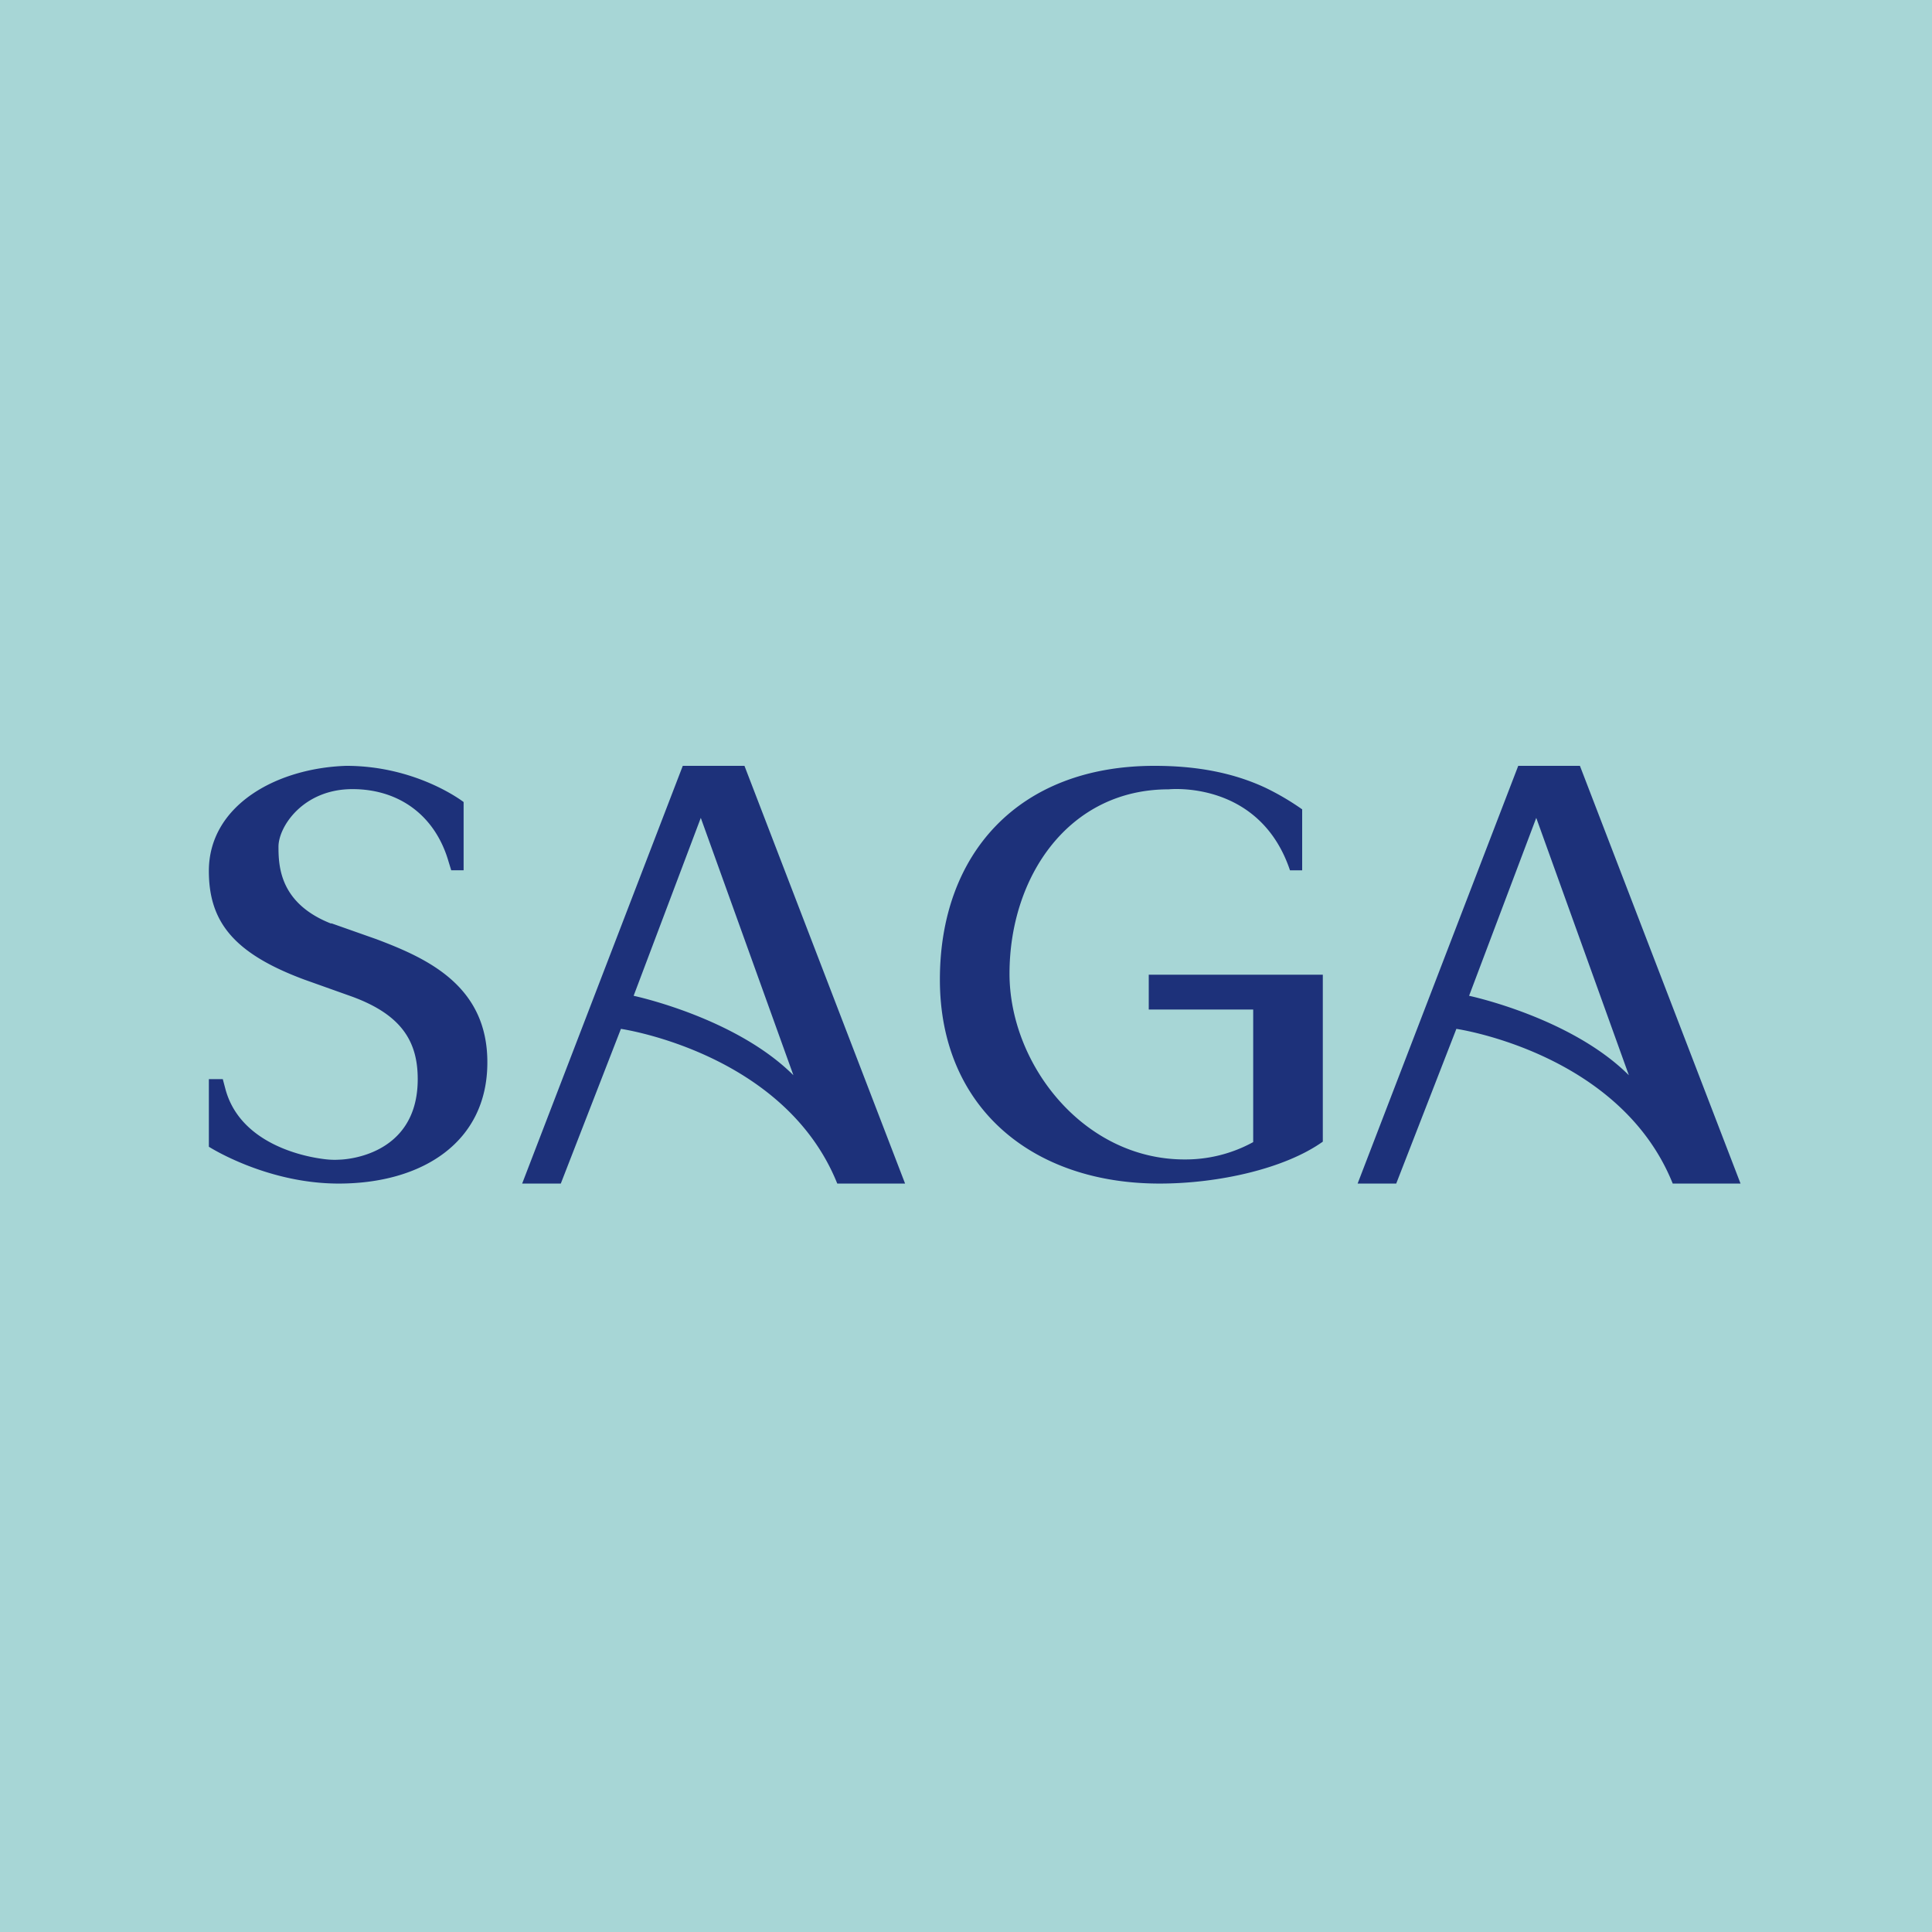 <?xml version="1.0" encoding="UTF-8"?>
<!-- generated by Finnhub -->
<svg viewBox="0 0 55.5 55.5" xmlns="http://www.w3.org/2000/svg">
<path d="M 0,0 H 55.5 V 55.5 H 0 Z" fill="rgb(167, 214, 214)"/>
<path d="M 9.51,26.52 L 10.811,26.979 C 12.261,27.526 14.006,28.31 14,30.523 C 14,32.809 12.132,34 9.73,34 C 7.647,34 6,32.942 6,32.942 V 31 H 6.4 L 6.48,31.301 C 6.875,32.734 8.452,33.179 9.25,33.289 C 9.416,33.313 9.582,33.325 9.754,33.313 C 9.754,33.313 12,33.289 12,31 C 12,29.937 11.555,29.155 10.104,28.626 L 8.74,28.14 C 6.713,27.386 6,26.48 6,25.02 C 6,23.15 7.918,22.067 9.945,22 C 11.985,22 13.318,23.04 13.318,23.04 V 25 H 12.962 L 12.888,24.759 C 12.504,23.422 11.461,22.669 10.125,22.669 C 8.705,22.669 8,23.75 8,24.322 C 8,24.894 8.04,25.957 9.52,26.535 Z M 15,34 L 19.614,22 H 21.386 L 26,34 H 24.052 C 22.539,30.235 17.837,29.556 17.837,29.556 L 16.11,34 H 15 Z M 20.131,23.496 L 18.202,28.606 S 21.121,29.222 22.792,30.888 L 20.132,23.496 Z M 43.614,22 H 45.386 L 50,34 H 48.052 C 46.539,30.235 41.837,29.556 41.837,29.556 L 40.109,34 H 39 L 43.614,22 Z M 44.131,23.496 L 42.202,28.606 S 45.121,29.222 46.792,30.888 L 44.132,23.496 Z M 33,29 H 36 V 32.809 A 4.044,4.044 0 0,1 34.028,33.307 C 31.128,33.307 29,30.577 29,27.97 C 29,25.198 30.689,22.675 33.571,22.675 C 33.571,22.675 36.179,22.393 37.057,25.001 H 37.407 V 23.25 A 7.463,7.463 0 0,0 36.357,22.632 C 35.437,22.201 34.389,22 33.167,22 H 33.162 C 29.25,22 27,24.535 27,28.14 C 27,31.8 29.636,34 33.312,34 C 34.997,34 36.905,33.575 38,32.796 V 28 H 33 V 29 Z" clip-rule="evenodd" fill="rgb(29, 49, 122)" fill-rule="evenodd"/>
</svg>
